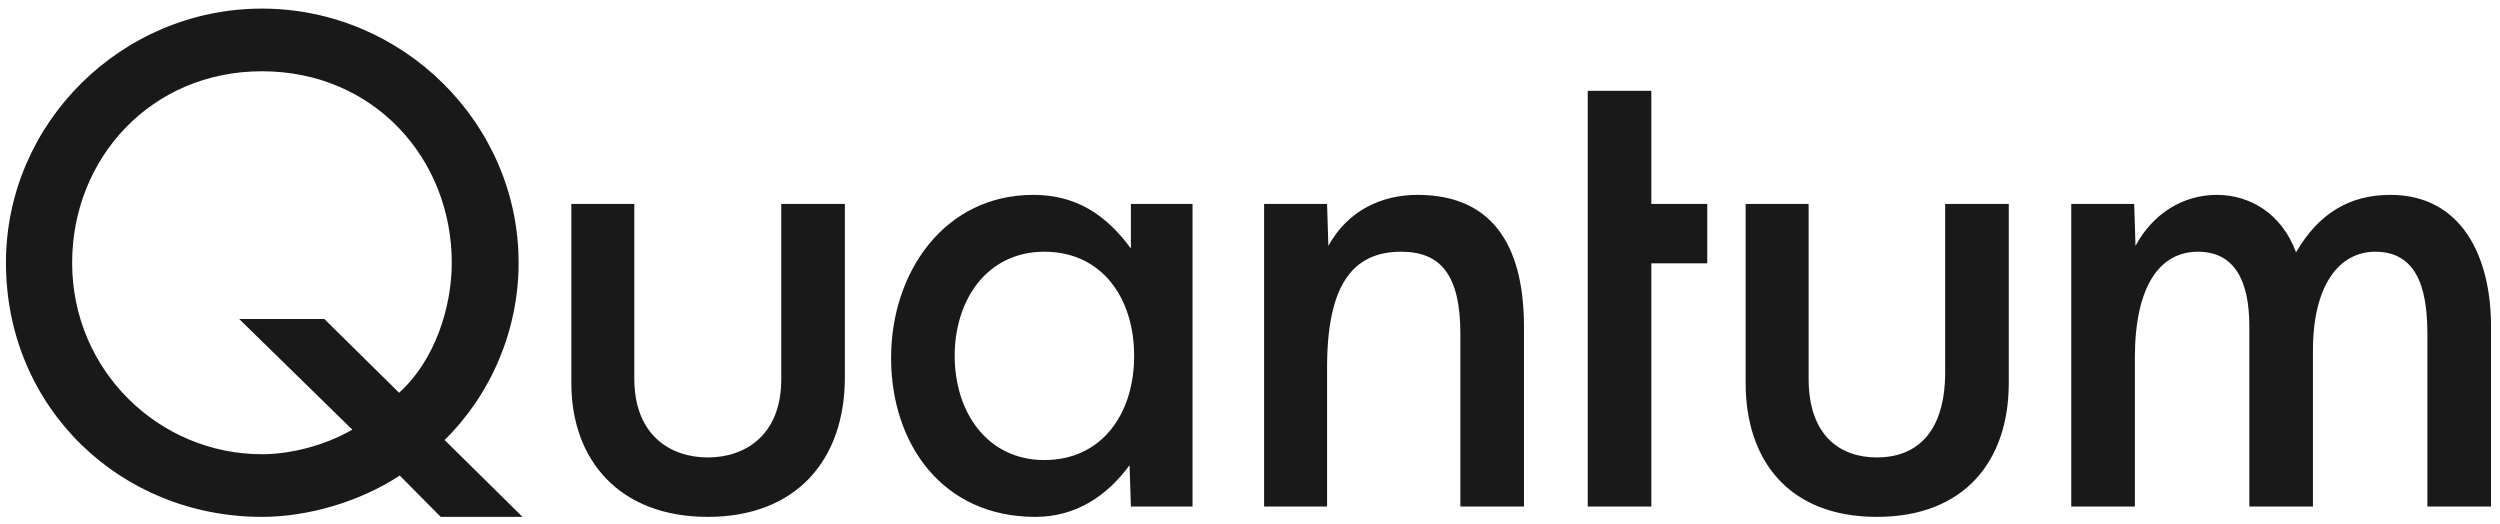 <svg xmlns="http://www.w3.org/2000/svg" width="596" height="125" viewBox="0 0 596 125">
  <path fill="#1A1919" fill-rule="evenodd" d="M124.569,123.225 L105.993,104.895 C116.983,94.098 123.637,78.829 123.637,62.639 C123.637,29.325 95.924,2.051 62.452,2.051 C28.978,2.051 1.417,29.325 1.417,62.639 C1.417,97.184 28.667,123.225 62.452,123.225 C73.302,123.225 85.694,119.688 95.301,113.37 L105.068,123.225 L124.569,123.225 Z M77.328,76.057 L57.03,76.057 L83.995,102.428 C77.328,106.288 69.116,108.288 62.452,108.288 C37.964,108.288 17.199,88.395 17.199,62.639 C17.199,37.807 35.953,16.99 62.452,16.99 C89.105,16.99 107.7,37.807 107.7,62.639 C107.7,73.284 103.675,85.926 95.148,93.633 L77.328,76.057 Z M136.208,48.623 L136.208,91.329 C136.208,109.827 147.812,123.225 168.734,123.225 C189.657,123.225 201.416,109.827 201.416,89.938 L201.416,48.623 L186.252,48.623 L186.252,90.401 C186.252,103.971 177.418,109.055 168.734,109.055 C160.053,109.055 151.22,103.971 151.22,90.253 L151.22,48.623 L136.208,48.623 Z M248.986,109.672 C235.349,109.672 227.596,98.26 227.596,84.84 C227.596,71.421 235.349,60.011 248.986,60.011 C262.625,60.011 270.379,70.96 270.379,84.84 C270.379,98.725 262.625,109.672 248.986,109.672 Z M284.3,48.623 L269.603,48.623 L269.603,59.235 C263.714,51.228 256.579,46.457 246.354,46.457 C225.119,46.457 212.435,64.942 212.435,85.309 C212.435,105.821 224.658,123.225 246.819,123.225 C256.431,123.225 263.869,118.294 269.288,110.903 L269.603,120.758 L284.3,120.758 L284.3,48.623 Z M316.375,48.623 L301.363,48.623 L301.363,120.758 L316.375,120.758 L316.375,87.61 C316.375,68.024 322.419,60.011 334.045,60.011 C343.346,60.011 348.152,65.407 348.152,79.589 L348.152,120.758 L363.314,120.758 L363.314,77.899 C363.314,60.158 356.974,46.457 337.916,46.457 C329.394,46.457 321.336,50.15 316.68,58.619 L316.375,48.623 Z M393.681,62.779 L407.008,62.779 L407.008,48.623 L393.681,48.623 L393.681,21.639 L378.518,21.639 L378.518,120.758 L393.681,120.758 L393.681,62.779 Z M416.162,48.623 L416.162,91.329 C416.162,109.827 426.535,123.225 447.454,123.225 C468.371,123.225 478.892,109.827 478.892,91.329 L478.892,48.623 L463.727,48.623 L463.727,88.71 C463.727,103.971 456.139,109.055 447.454,109.055 C438.774,109.055 431.174,103.971 431.174,90.253 L431.174,48.623 L416.162,48.623 Z M508.794,48.623 L493.787,48.623 L493.787,120.758 L508.954,120.758 L508.954,85.296 C508.954,68.024 514.993,60.011 523.993,60.011 C532.522,60.011 536.241,66.639 536.241,77.739 L536.241,120.758 L551.404,120.758 L551.404,83.596 C551.404,68.024 557.608,60.011 566.291,60.011 C577.451,60.011 578.692,71.268 578.692,80.057 L578.692,120.758 L593.858,120.758 L593.858,77.739 C593.858,61.246 586.895,46.457 569.854,46.457 C559.932,46.457 552.641,51.074 547.379,60.158 C543.976,50.92 536.391,46.457 528.488,46.457 C520.27,46.457 513.138,51.074 509.104,58.619 L508.794,48.623 Z"/>
</svg>
